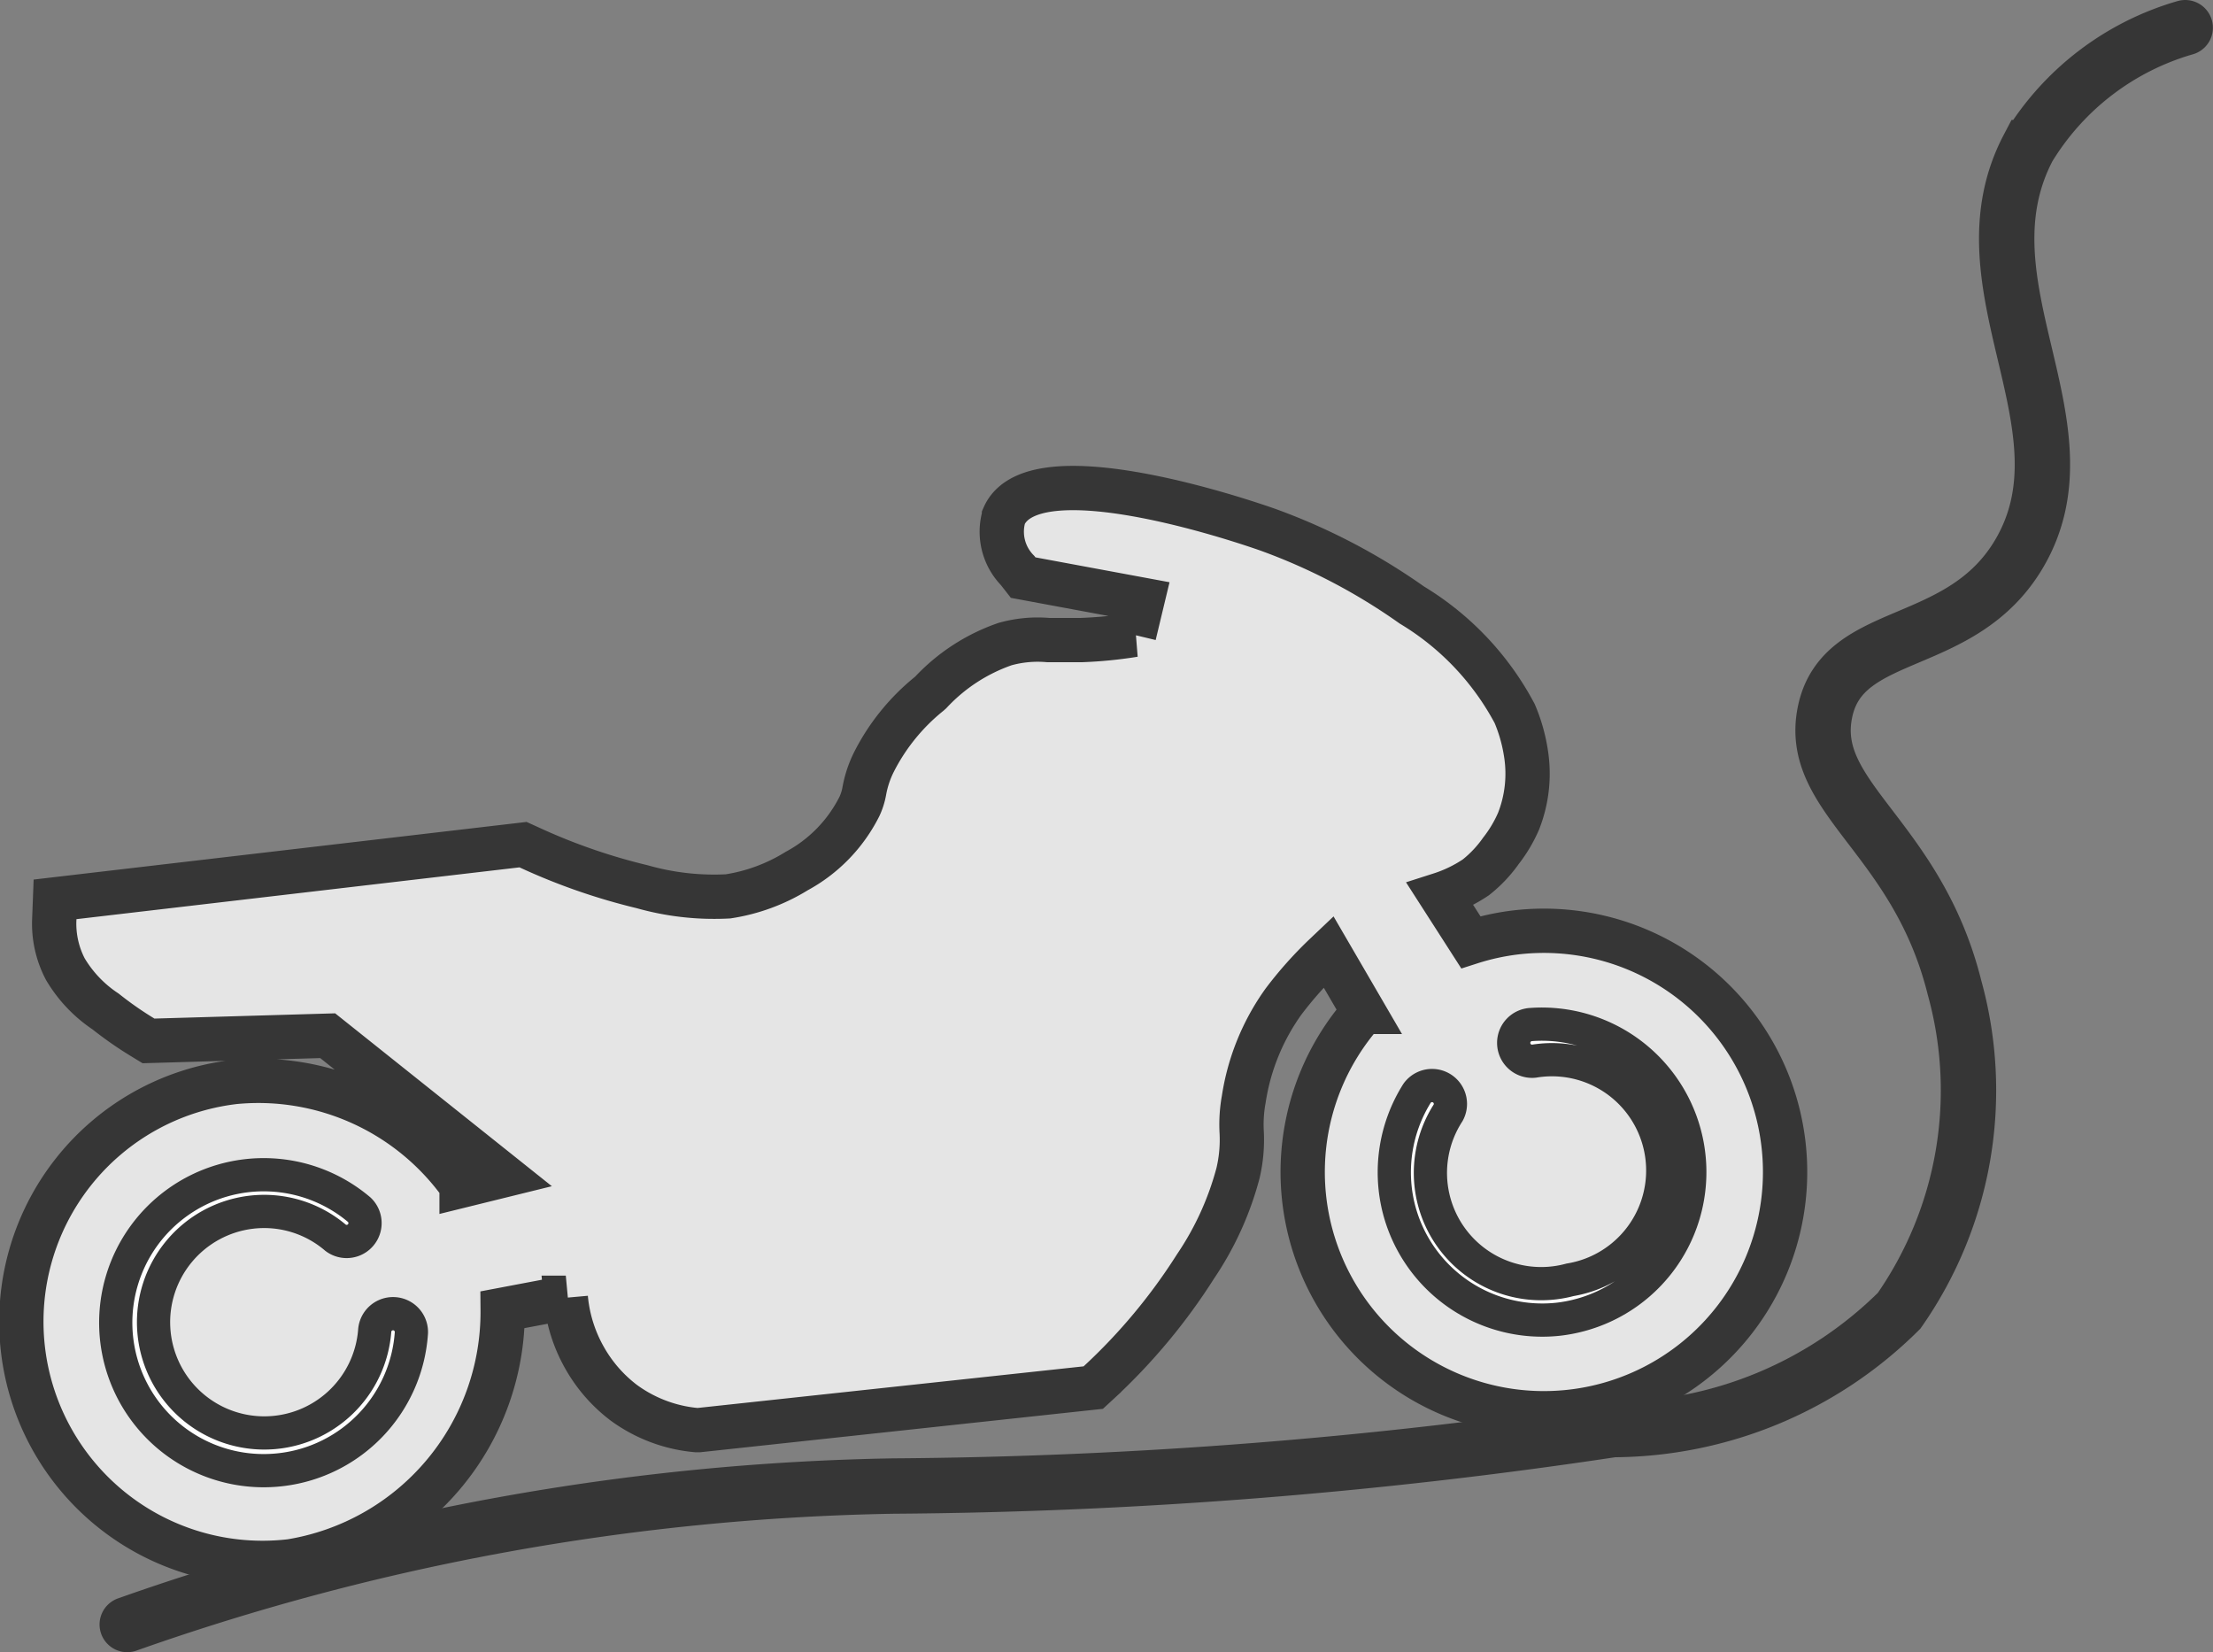 <svg id="Icons" xmlns="http://www.w3.org/2000/svg" viewBox="0 0 19.983 14.917"><rect x="0" y="0" width="19.983" height="14.917" fill="#808080" stroke="none"/><title>Web Tracking History - Number of tours_v1</title><path d="M1022.875,2491.668a2.174,2.174,0,0,0-.41.089l-0.276-.43h0a1.269,1.269,0,0,0,.322-0.156,1.136,1.136,0,0,0,.226-0.239,1.22,1.22,0,0,0,.159-0.267,1.171,1.171,0,0,0,.065-0.627,1.483,1.483,0,0,0-.1-0.346,2.531,2.531,0,0,0-.929-0.98,5.477,5.477,0,0,0-1.282-.673c-0.021-.008-2.119-0.764-2.4-0.129a0.5,0.5,0,0,0,.123.491l0.05,0.064,1.078,0.2-0.076.317a3.863,3.863,0,0,1-.476.047c-0.13,0-.218,0-0.3,0a1.094,1.094,0,0,0-.389.036,1.659,1.659,0,0,0-.672.437l-0.016.014a1.89,1.89,0,0,0-.495.611,0.967,0.967,0,0,0-.088.262,0.565,0.565,0,0,1-.044.141,1.353,1.353,0,0,1-.568.585,1.65,1.65,0,0,1-.619.228,2.384,2.384,0,0,1-.775-0.087,5.476,5.476,0,0,1-1.021-.355l-0.055-.025-4.226.494-0.007.182a0.885,0.885,0,0,0,.1.448,1.182,1.182,0,0,0,.363.382,3.266,3.266,0,0,0,.334.233l0.054,0.033,1.618-.047,1.582,1.262-0.373.092a2.252,2.252,0,0,0-2.05-.936,2.178,2.178,0,0,0,.506,4.327,2.281,2.281,0,0,0,1.915-2.271l0.57-.108a1.341,1.341,0,0,0,.173.548,1.325,1.325,0,0,0,.351.4,1.308,1.308,0,0,0,.656.247l0.021,0,3.562-.384,0.052-.048a5.277,5.277,0,0,0,.872-1.047,2.768,2.768,0,0,0,.383-0.841,1.316,1.316,0,0,0,.033-0.374,1.265,1.265,0,0,1,.019-0.294,2.037,2.037,0,0,1,.358-0.88,3.429,3.429,0,0,1,.368-0.414l0.039-.037,0.316,0.543A2.178,2.178,0,1,0,1022.875,2491.668Z" transform="translate(-1009.184 -2483.25)" style="fill:#e5e5e5;stroke:#363636;stroke-miterlimit:10;stroke-width:0.4px"/><path d="M1023.262,2495.16a1.337,1.337,0,0,1-1.445-.99,1.341,1.341,0,0,1,.164-1.051,0.166,0.166,0,0,1,.28.177,1,1,0,0,0,1.1,1.509,1,1,0,0,0-.326-1.974,0.166,0.166,0,1,1-.024-0.331,1.336,1.336,0,0,1,.434,2.625A1.355,1.355,0,0,1,1023.262,2495.16Z" transform="translate(-1009.184 -2483.25)" style="fill:#fff;stroke:#363636;stroke-miterlimit:10;stroke-width:0.3px"/><path d="M1011.721,2496.519a1.336,1.336,0,1,1,.708-2.346,0.166,0.166,0,0,1-.214.253,0.994,0.994,0,0,0-.766-0.231,1,1,0,1,0,1.119,1.064,0.166,0.166,0,0,1,.331.022A1.335,1.335,0,0,1,1011.721,2496.519Z" transform="translate(-1009.184 -2483.25)" style="fill:#fff;stroke:#363636;stroke-miterlimit:10;stroke-width:0.3px"/><path d="M1010.333,2497.917a21.877,21.877,0,0,1,6.917-1.25,45.636,45.636,0,0,0,6.5-.51,3.681,3.681,0,0,0,2.583-1.073,3.474,3.474,0,0,0,.5-2.917c-0.343-1.377-1.34-1.715-1.167-2.5,0.167-.76,1.229-0.535,1.75-1.417,0.682-1.156-.569-2.424.083-3.667a2.454,2.454,0,0,1,1.417-1.083" transform="translate(-1009.184 -2483.25)" style="fill:none;stroke:#363636;stroke-linecap:round;stroke-miterlimit:10;stroke-width:0.5px"/></svg>